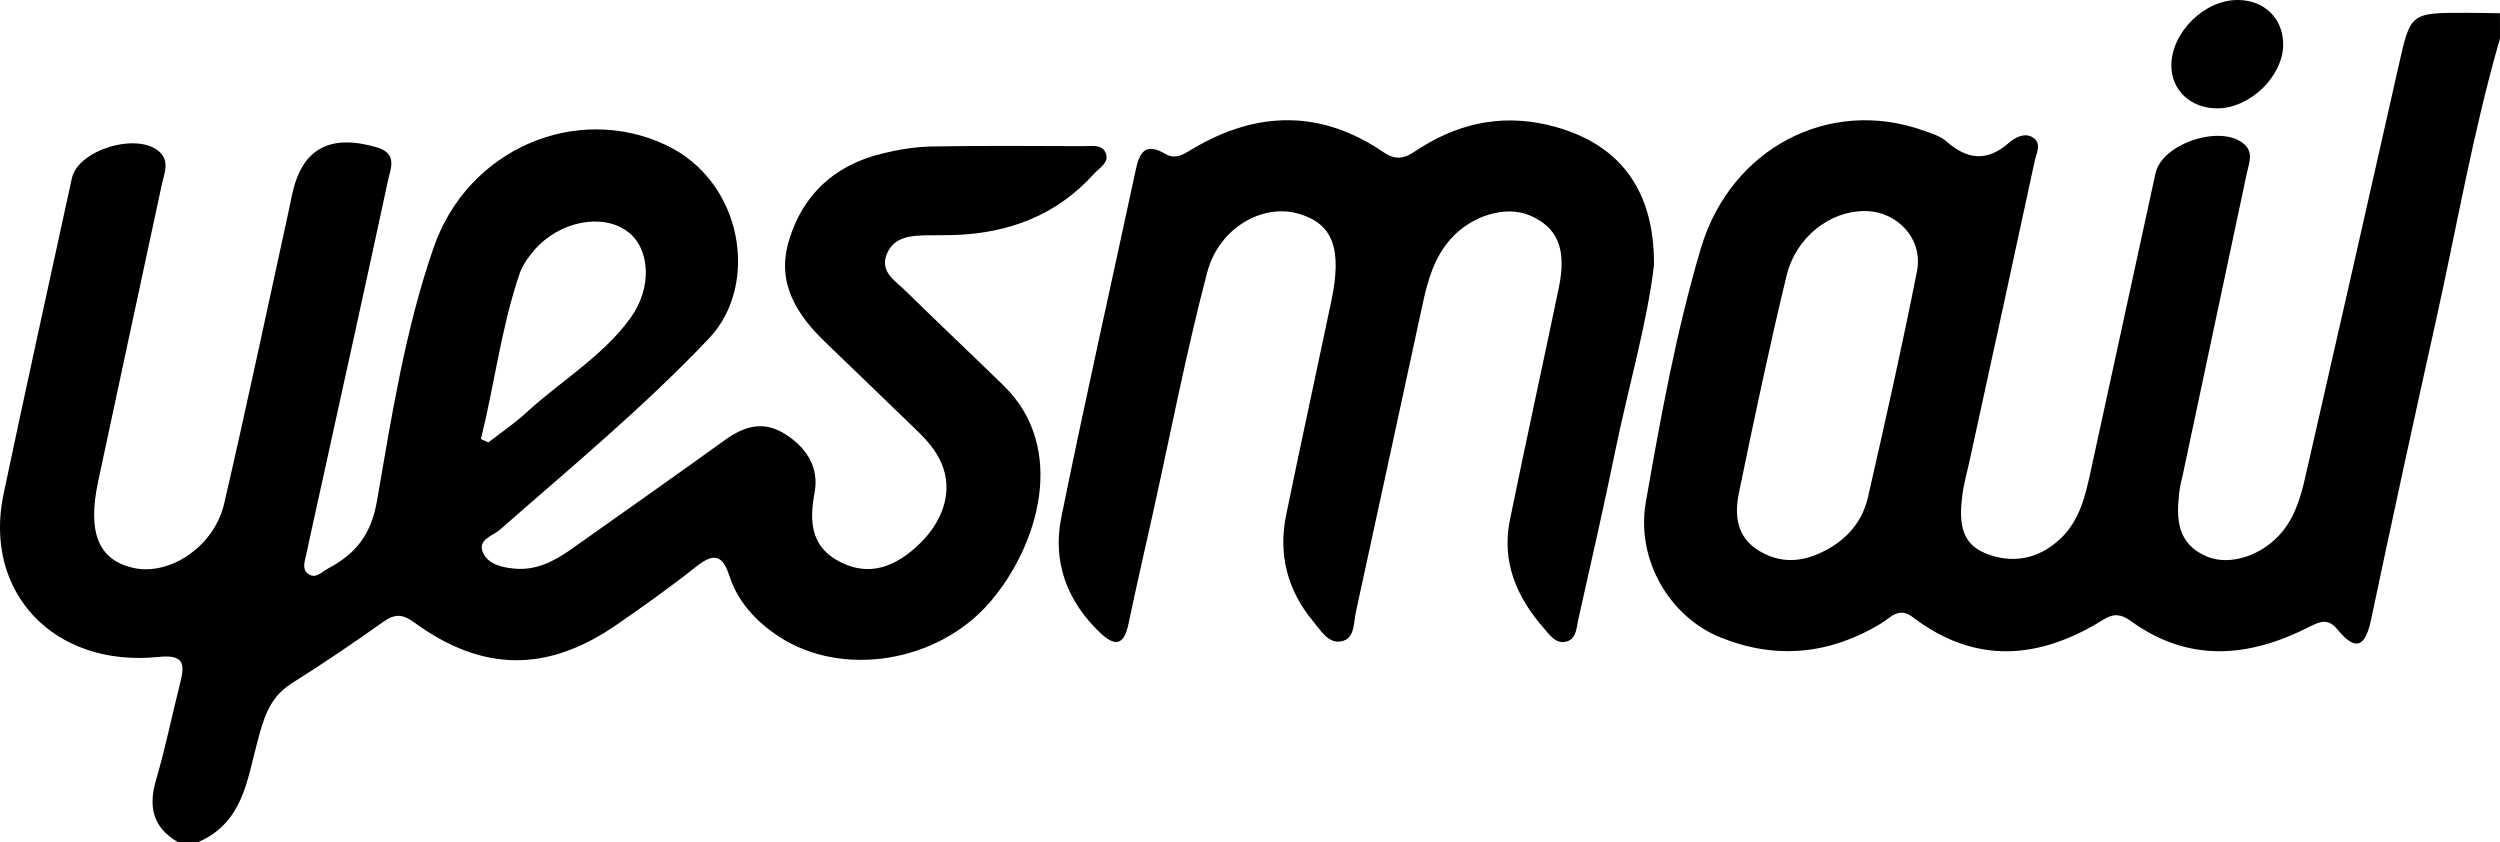 <svg width="92" height="31" viewBox="0 0 92 31" fill="none" xmlns="http://www.w3.org/2000/svg">
<g clip-path="url(#clip0_547_1465)">
<path d="M6.562 31C5.613 30.453 5.455 29.683 5.744 28.697C6.094 27.503 6.339 26.282 6.644 25.076C6.817 24.395 6.727 24.083 5.836 24.175C1.992 24.571 -0.631 21.802 0.131 18.18C0.949 14.303 1.801 10.43 2.645 6.558C2.871 5.518 5.04 4.856 5.856 5.577C6.256 5.931 6.045 6.37 5.958 6.778C5.179 10.425 4.385 14.073 3.611 17.72C3.213 19.598 3.621 20.593 4.878 20.893C6.222 21.215 7.882 20.121 8.248 18.537C9.081 14.941 9.843 11.327 10.632 7.722C10.673 7.532 10.709 7.341 10.75 7.151C11.117 5.471 12.129 4.919 13.859 5.419C14.653 5.649 14.369 6.213 14.274 6.661C13.485 10.346 12.668 14.026 11.86 17.709C11.661 18.619 11.454 19.53 11.262 20.44C11.214 20.663 11.114 20.938 11.318 21.102C11.605 21.335 11.83 21.048 12.063 20.926C13.092 20.379 13.655 19.687 13.874 18.427C14.415 15.296 14.912 12.13 15.958 9.109C17.218 5.469 21.212 3.795 24.491 5.33C27.357 6.67 27.951 10.489 26.099 12.444C23.697 14.979 21.013 17.197 18.395 19.495C18.128 19.729 17.545 19.858 17.783 20.356C17.98 20.764 18.46 20.879 18.914 20.924C19.734 21.006 20.402 20.649 21.03 20.206C22.913 18.873 24.801 17.544 26.675 16.195C27.383 15.685 28.087 15.465 28.893 15.974C29.708 16.49 30.15 17.225 29.975 18.145C29.766 19.243 29.856 20.185 31.002 20.722C32.004 21.194 32.887 20.854 33.659 20.18C34.722 19.253 35.088 18.075 34.649 17.054C34.445 16.577 34.108 16.195 33.734 15.835C32.62 14.765 31.516 13.688 30.402 12.622C29.317 11.585 28.572 10.416 29.024 8.884C29.524 7.182 30.691 6.076 32.487 5.645C33.069 5.504 33.678 5.403 34.278 5.391C36.132 5.358 37.988 5.37 39.842 5.379C40.15 5.382 40.563 5.288 40.696 5.645C40.825 5.985 40.454 6.18 40.25 6.405C38.896 7.905 37.151 8.581 35.122 8.649C34.799 8.661 34.477 8.653 34.154 8.658C33.535 8.67 32.892 8.698 32.63 9.362C32.373 10.017 32.96 10.343 33.339 10.717C34.523 11.881 35.734 13.021 36.925 14.181C39.294 16.481 38.214 20.081 36.437 22.151C34.513 24.395 30.989 24.942 28.679 23.435C27.825 22.877 27.148 22.144 26.84 21.189C26.566 20.342 26.214 20.379 25.585 20.879C24.651 21.619 23.675 22.311 22.695 22.989C20.147 24.752 17.756 24.738 15.25 22.91C14.808 22.588 14.529 22.581 14.099 22.888C12.995 23.67 11.874 24.43 10.726 25.153C9.894 25.677 9.69 26.484 9.467 27.32C9.088 28.73 8.935 30.279 7.285 30.995C7.047 31 6.805 31 6.562 31ZM17.698 16.157C17.788 16.199 17.88 16.239 17.97 16.281C18.433 15.922 18.924 15.594 19.351 15.2C20.625 14.026 22.171 13.122 23.197 11.709C24.013 10.59 23.928 9.151 23.102 8.527C22.185 7.832 20.593 8.132 19.666 9.2C19.438 9.463 19.225 9.768 19.115 10.088C18.443 12.071 18.198 14.141 17.698 16.157Z" fill="black"/>
<path d="M92 1.415C91.005 4.856 90.406 8.379 89.629 11.864C88.819 15.505 88.025 19.15 87.256 22.799C87.057 23.745 86.724 24.029 86.02 23.166C85.681 22.748 85.385 22.863 84.984 23.067C82.754 24.203 80.541 24.4 78.403 22.846C78.08 22.612 77.796 22.558 77.42 22.792C75.061 24.269 72.703 24.475 70.383 22.706C69.878 22.321 69.572 22.731 69.218 22.947C67.344 24.079 65.371 24.283 63.328 23.464C61.438 22.706 60.198 20.593 60.566 18.481C61.115 15.345 61.683 12.205 62.59 9.144C63.687 5.452 67.31 3.575 70.759 4.797C71.06 4.903 71.397 4.999 71.623 5.199C72.389 5.877 73.118 5.964 73.923 5.26C74.149 5.063 74.503 4.866 74.809 5.058C75.146 5.269 74.942 5.631 74.879 5.917C74.086 9.602 73.283 13.282 72.479 16.965C72.389 17.382 72.268 17.796 72.215 18.218C72.111 19.053 72.089 19.948 73.023 20.344C74.013 20.765 75.003 20.596 75.814 19.833C76.546 19.143 76.746 18.223 76.945 17.307C77.738 13.662 78.527 10.017 79.323 6.375C79.561 5.288 81.703 4.57 82.567 5.288C82.948 5.605 82.761 6.002 82.684 6.372C81.902 10.06 81.118 13.745 80.335 17.432C80.286 17.659 80.221 17.887 80.196 18.117C80.087 19.084 80.104 20.016 81.22 20.483C82.082 20.844 83.298 20.422 83.997 19.556C84.562 18.854 84.732 18.009 84.921 17.178C86.045 12.254 87.166 7.328 88.275 2.399C88.709 0.472 88.695 0.467 90.789 0.472C91.192 0.472 91.595 0.481 91.998 0.488C92 0.793 92 1.103 92 1.415ZM68.65 7.767C67.359 7.75 66.092 8.708 65.743 10.156C65.105 12.799 64.544 15.46 63.995 18.124C63.826 18.946 63.886 19.774 64.76 20.286C65.663 20.814 66.529 20.647 67.376 20.143C68.104 19.708 68.565 19.07 68.742 18.293C69.373 15.528 69.997 12.761 70.545 9.98C70.778 8.795 69.827 7.781 68.65 7.767Z" fill="black"/>
<path d="M60.867 9.752C60.617 11.893 59.921 14.249 59.431 16.645C59.011 18.701 58.54 20.746 58.081 22.795C58.016 23.088 58.014 23.482 57.686 23.597C57.269 23.743 57.031 23.365 56.807 23.111C55.8 21.961 55.252 20.656 55.565 19.133C56.147 16.279 56.773 13.432 57.366 10.581C57.659 9.163 57.324 8.37 56.298 7.928C55.424 7.55 54.15 7.926 53.379 8.801C52.784 9.475 52.546 10.301 52.364 11.139C51.539 14.937 50.726 18.734 49.894 22.532C49.806 22.926 49.867 23.506 49.355 23.602C48.884 23.691 48.603 23.201 48.336 22.881C47.372 21.727 47.033 20.398 47.331 18.948C47.87 16.321 48.443 13.702 48.993 11.078C49.399 9.149 49.049 8.233 47.79 7.865C46.474 7.48 44.861 8.374 44.426 10.02C43.655 12.951 43.082 15.93 42.427 18.887C42.123 20.253 41.81 21.616 41.522 22.985C41.364 23.726 41.043 23.816 40.49 23.29C39.248 22.109 38.728 20.656 39.056 19.039C39.92 14.775 40.878 10.529 41.791 6.274C41.924 5.647 42.116 5.206 42.897 5.67C43.266 5.891 43.592 5.654 43.902 5.471C46.271 4.065 48.632 4.042 50.918 5.605C51.529 6.023 51.879 5.685 52.306 5.419C53.847 4.459 55.49 4.173 57.271 4.678C59.623 5.347 60.884 7.004 60.867 9.752Z" fill="black"/>
<path d="M81.623 3.988C80.643 4.004 79.908 3.335 79.905 2.42C79.905 1.188 81.128 -0.017 82.368 -7.79011e-05C83.341 0.012 84.021 0.685 84.021 1.636C84.019 2.795 82.825 3.966 81.623 3.988Z" fill="black"/>
</g>
<defs>
<clipPath id="clip0_547_1465">
<rect width="92" height="31" fill="white"/>
</clipPath>
</defs>
</svg>
